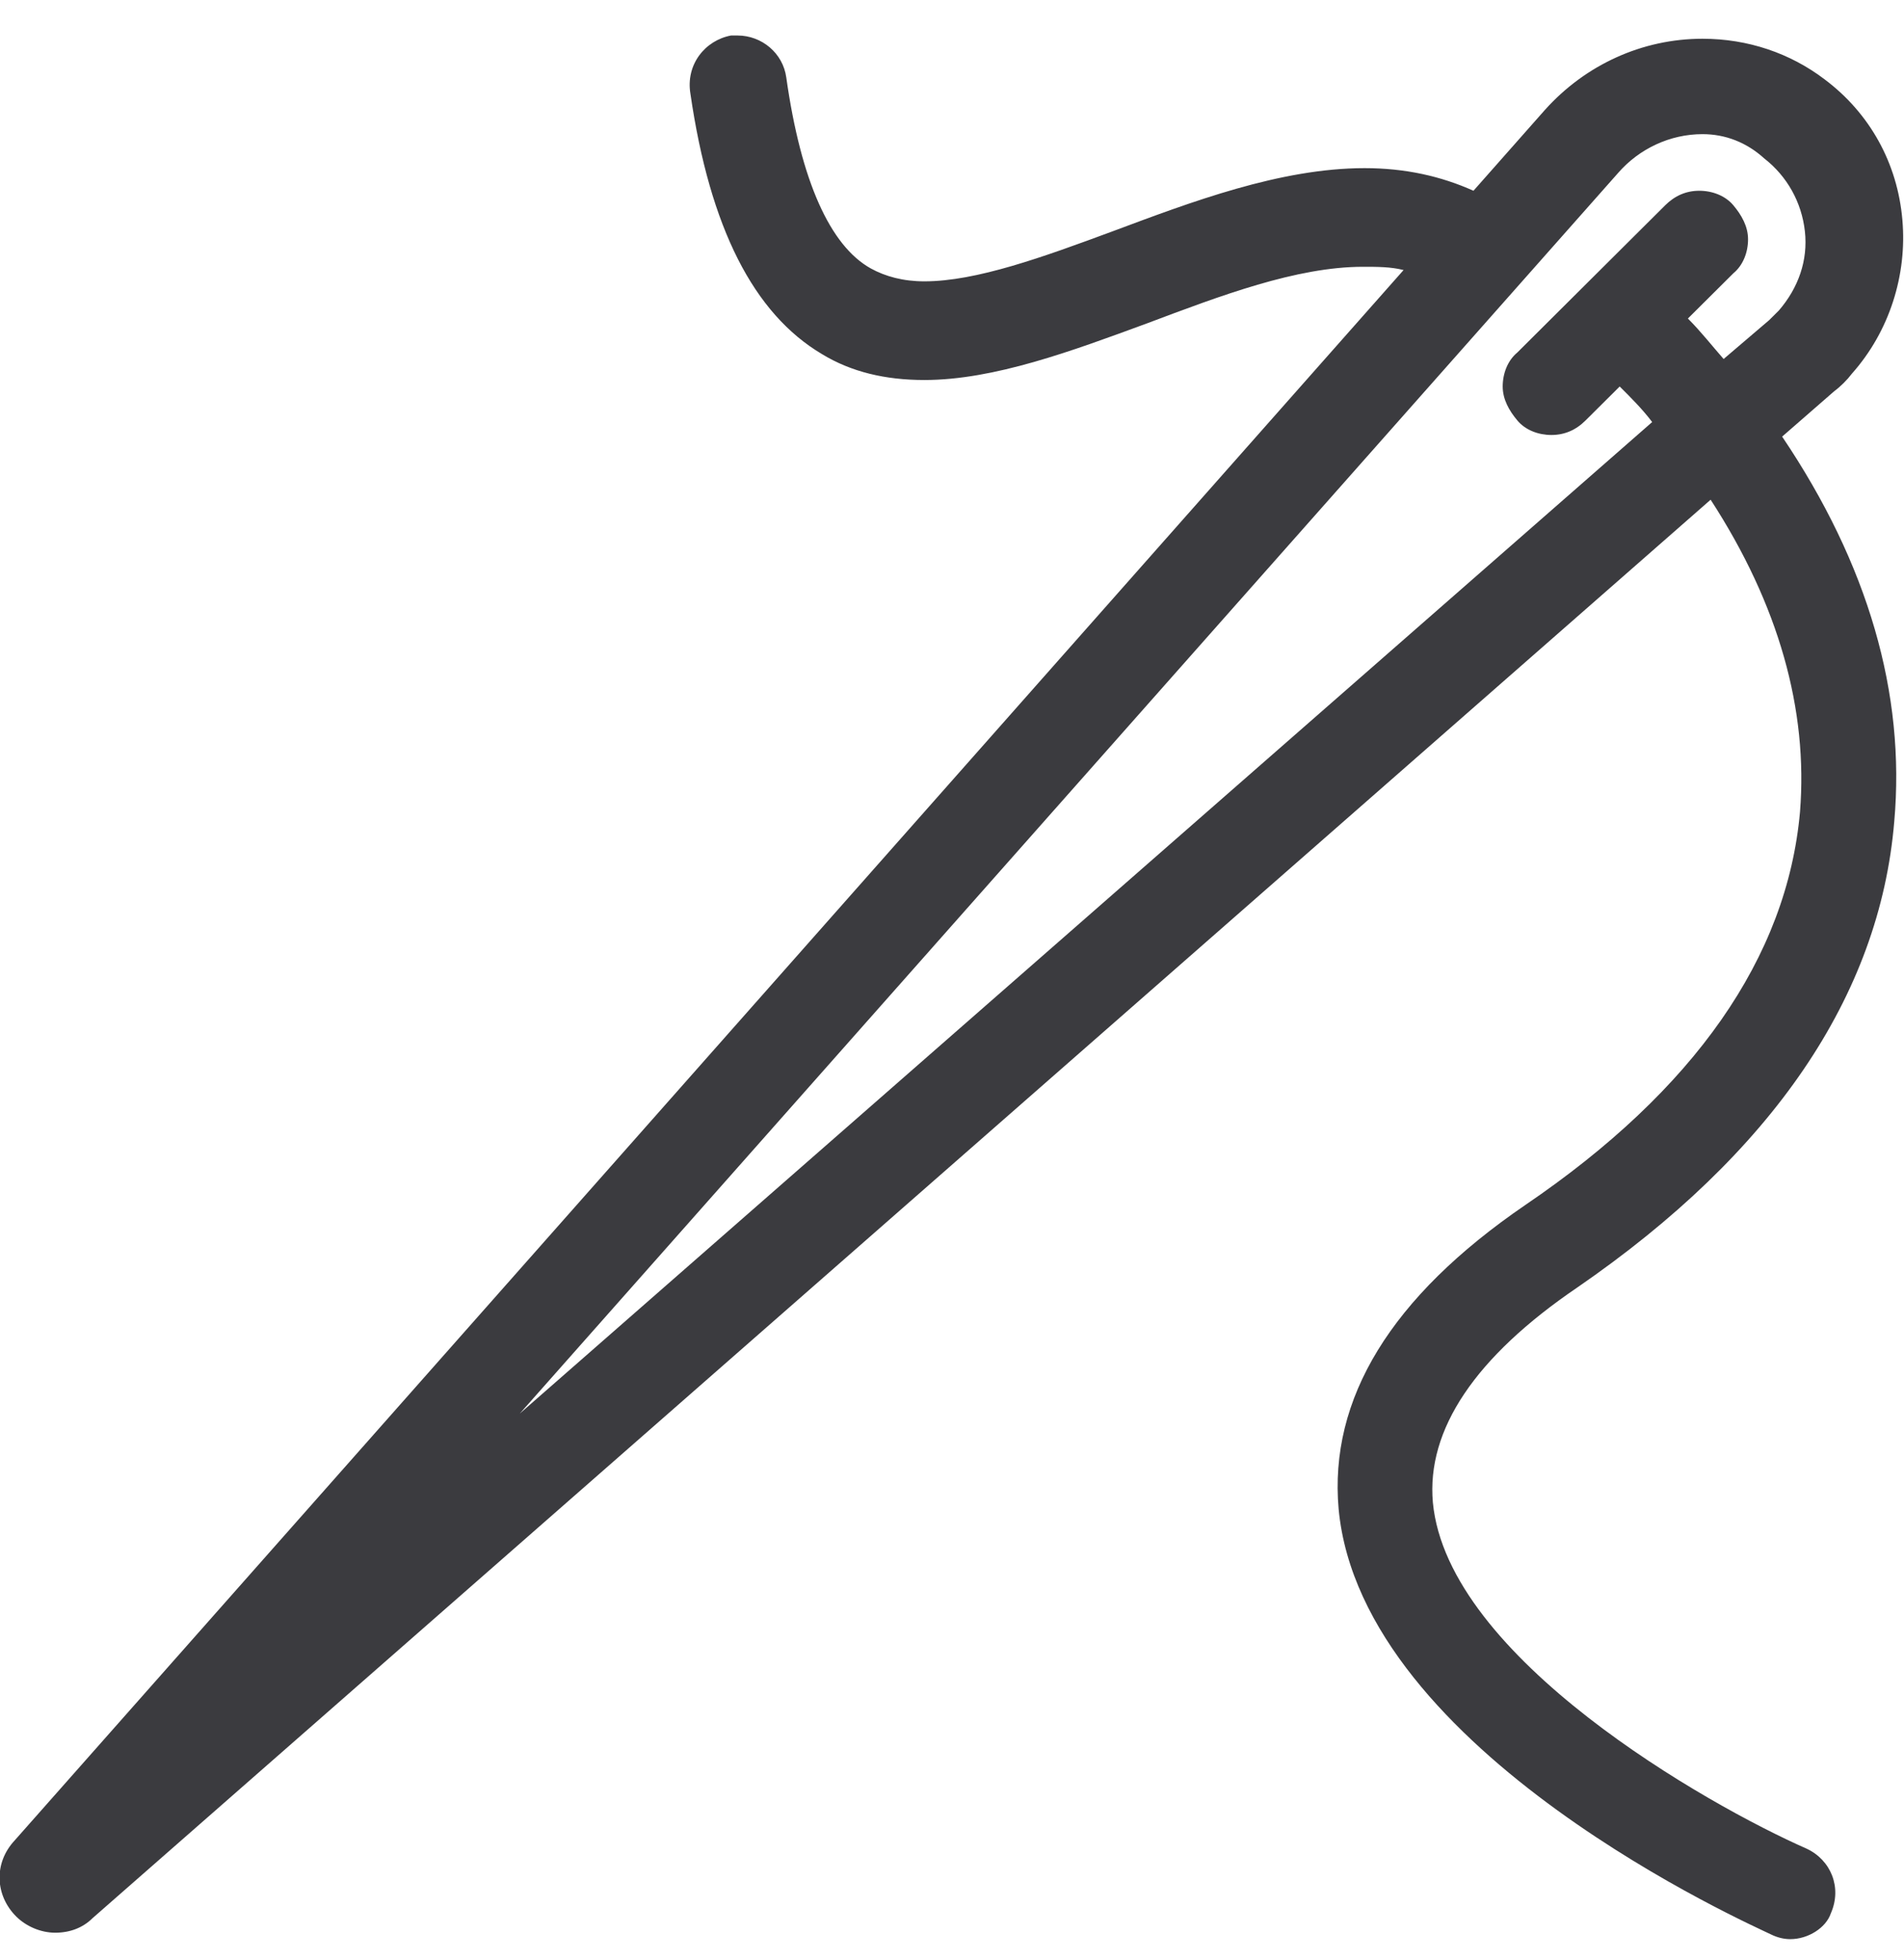 <svg width="34" height="35" viewBox="0 0 34 35" fill="none" xmlns="http://www.w3.org/2000/svg">
<path d="M31.969 34.634C31.853 34.634 31.737 34.605 31.621 34.548C31.331 34.403 24.31 31.312 23.904 26.95C23.73 24.986 24.832 23.166 27.24 21.52C30.257 19.469 31.911 17.1 32.143 14.5C32.288 12.68 31.766 10.803 30.547 8.925L1.653 34.259C1.479 34.432 1.247 34.519 0.986 34.519C0.725 34.519 0.464 34.403 0.29 34.23C-0.087 33.854 -0.116 33.277 0.261 32.872L25.064 4.823C24.832 4.765 24.6 4.765 24.339 4.765C23.15 4.765 21.786 5.285 20.481 5.776C19.146 6.267 17.754 6.787 16.506 6.787C15.81 6.787 15.201 6.643 14.679 6.325C13.46 5.603 12.677 4.072 12.329 1.674C12.242 1.154 12.59 0.721 13.054 0.634C13.083 0.634 13.141 0.634 13.17 0.634C13.605 0.634 13.983 0.952 14.041 1.385C14.302 3.234 14.824 4.39 15.549 4.794C15.81 4.938 16.129 5.025 16.506 5.025C17.435 5.025 18.624 4.592 19.872 4.13C21.264 3.61 22.86 3.003 24.368 3.003C25.093 3.003 25.732 3.147 26.312 3.407L27.588 1.963C28.314 1.154 29.329 0.692 30.402 0.692C31.215 0.692 31.969 0.952 32.578 1.414C33.39 2.021 33.884 2.916 33.971 3.927C34.058 4.91 33.739 5.921 33.071 6.672C32.984 6.787 32.868 6.903 32.752 6.989L31.824 7.798C33.361 10.08 34.029 12.391 33.826 14.673C33.565 17.793 31.65 20.595 28.169 22.993C26.341 24.235 25.471 25.535 25.587 26.835C25.848 29.608 30.489 32.237 32.259 33.017C32.694 33.219 32.897 33.71 32.694 34.172C32.607 34.432 32.288 34.634 31.969 34.634ZM30.402 2.396C29.822 2.396 29.271 2.656 28.894 3.09L9.283 25.246L29.503 7.538C29.329 7.307 29.126 7.105 28.923 6.903L28.314 7.509C28.14 7.683 27.936 7.769 27.704 7.769C27.472 7.769 27.24 7.683 27.095 7.509C26.95 7.336 26.834 7.134 26.834 6.903C26.834 6.672 26.921 6.441 27.095 6.296L29.735 3.667C29.909 3.494 30.112 3.407 30.344 3.407C30.576 3.407 30.808 3.494 30.953 3.667C31.099 3.841 31.215 4.043 31.215 4.274C31.215 4.505 31.128 4.736 30.953 4.881L30.141 5.689C30.373 5.921 30.576 6.181 30.779 6.412L31.592 5.718C31.65 5.661 31.708 5.603 31.766 5.545C32.114 5.141 32.288 4.65 32.23 4.13C32.172 3.61 31.911 3.147 31.505 2.83C31.186 2.541 30.808 2.396 30.402 2.396Z" fill="#3B3B3F"/>
</svg>
